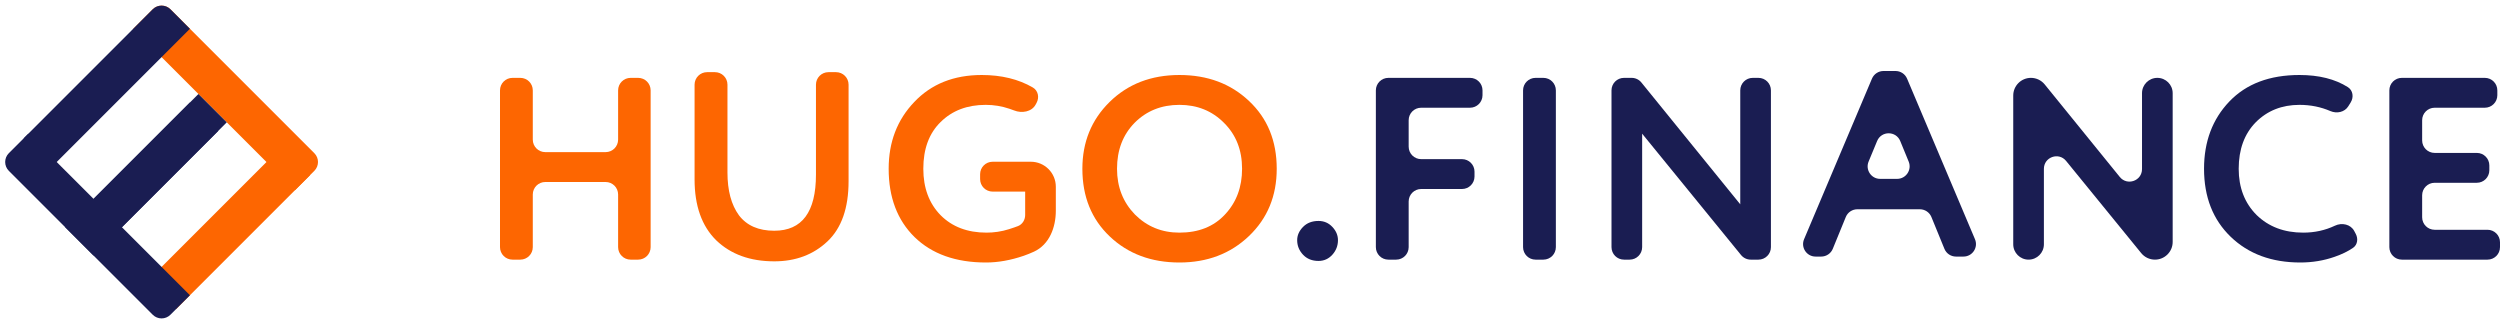 <?xml version="1.0" encoding="UTF-8"?> <svg xmlns="http://www.w3.org/2000/svg" width="200" height="26" viewBox="0 0 200 26" fill="none"> <path d="M145.247 20.526C144.531 20.526 144.047 19.796 144.326 19.137L149.758 6.29C149.915 5.92 150.278 5.68 150.68 5.68H151.644C152.046 5.68 152.409 5.92 152.565 6.29L157.998 19.137C158.277 19.796 157.793 20.526 157.077 20.526H156.478C156.072 20.526 155.706 20.281 155.553 19.905L154.513 17.362C154.359 16.986 153.993 16.741 153.587 16.741H148.588C148.182 16.741 147.816 16.986 147.663 17.362L146.623 19.905C146.469 20.281 146.103 20.526 145.697 20.526H145.247ZM152.019 11.283C151.68 10.458 150.512 10.456 150.17 11.28L149.488 12.925C149.214 13.584 149.698 14.309 150.411 14.309H151.77C152.481 14.309 152.965 13.587 152.695 12.929L152.019 11.283Z" fill="#1A1D52"></path> <path d="M10.66 2.303L12.221 0.742C12.611 0.352 13.245 0.352 13.635 0.742L25.147 12.254C25.537 12.644 25.537 13.278 25.147 13.668L23.586 15.229L10.66 2.303Z" fill="#FD6601"></path> <rect x="11.812" y="22.467" width="15.152" height="3.207" transform="rotate(-45 11.812 22.467)" fill="#FD6601"></rect> <path d="M0.707 13.668C0.317 13.278 0.317 12.645 0.707 12.254L2.268 10.694L15.194 23.62L13.633 25.18C13.243 25.571 12.609 25.571 12.219 25.18L0.707 13.668Z" fill="#1A1D52"></path> <path d="M1.891 11.07L12.218 0.742C12.609 0.352 13.242 0.352 13.633 0.742L15.193 2.303L4.158 13.338L1.891 11.07Z" fill="#1A1D52"></path> <rect x="5.215" y="18.177" width="14.111" height="3.207" transform="rotate(-45 5.215 18.177)" fill="#1A1D52"></rect> <rect x="6.238" y="17.154" width="13.627" height="3.207" transform="rotate(-45 6.238 17.154)" fill="#1A1D52"></rect> <path d="M66.886 5.773C67.439 5.773 67.886 6.221 67.886 6.773V14.5C67.886 16.643 67.323 18.246 66.197 19.311C65.07 20.375 63.651 20.907 61.94 20.907C60.015 20.907 58.468 20.346 57.299 19.226C56.144 18.09 55.566 16.466 55.566 14.351V6.773C55.566 6.221 56.014 5.773 56.566 5.773H57.197C57.749 5.773 58.197 6.221 58.197 6.773V13.798C58.197 15.245 58.504 16.387 59.117 17.225C59.744 18.048 60.685 18.459 61.94 18.459C64.165 18.459 65.277 16.962 65.277 13.968V6.773C65.277 6.221 65.725 5.773 66.277 5.773H66.886Z" fill="#FD6601"></path> <path d="M50.449 20.771C49.897 20.771 49.449 20.324 49.449 19.771V15.56C49.449 15.007 49.001 14.56 48.449 14.56H43.623C43.071 14.56 42.623 15.007 42.623 15.56V19.771C42.623 20.324 42.176 20.771 41.623 20.771H41C40.448 20.771 40 20.324 40 19.771V7.229C40 6.676 40.448 6.229 41 6.229H41.623C42.176 6.229 42.623 6.676 42.623 7.229V11.17C42.623 11.723 43.071 12.17 43.623 12.17H48.449C49.001 12.17 49.449 11.723 49.449 11.17V7.229C49.449 6.676 49.897 6.229 50.449 6.229H51.051C51.603 6.229 52.051 6.676 52.051 7.229V19.771C52.051 20.324 51.603 20.771 51.051 20.771H50.449Z" fill="#FD6601"></path> <path d="M79.409 15.328C78.856 15.328 78.409 14.88 78.409 14.328V13.939C78.409 13.387 78.856 12.939 79.409 12.939H82.466C83.571 12.939 84.466 13.835 84.466 14.939V16.854C84.466 18.203 83.945 19.564 82.721 20.131C82.465 20.25 82.193 20.359 81.906 20.46C80.854 20.82 79.845 21 78.878 21C76.46 21 74.555 20.321 73.162 18.964C71.782 17.607 71.093 15.785 71.093 13.5C71.093 11.367 71.775 9.587 73.14 8.161C74.505 6.72 76.304 6 78.537 6C80.117 6 81.48 6.333 82.626 6.999C83.052 7.247 83.162 7.793 82.927 8.226L82.845 8.376C82.532 8.951 81.739 9.082 81.132 8.836C81.012 8.788 80.886 8.743 80.755 8.701C80.143 8.493 79.511 8.389 78.856 8.389C77.378 8.389 76.176 8.846 75.252 9.76C74.328 10.661 73.865 11.907 73.865 13.5C73.865 15.037 74.328 16.277 75.252 17.219C76.176 18.147 77.399 18.611 78.921 18.611C79.489 18.611 80.123 18.528 80.72 18.334C81.059 18.224 81.252 18.162 81.443 18.085C81.799 17.944 82.013 17.584 82.013 17.201V15.328H79.409Z" fill="#FD6601"></path> <path d="M86.59 13.5C86.59 11.367 87.315 9.587 88.765 8.161C90.23 6.72 92.093 6 94.353 6C96.6 6 98.456 6.693 99.92 8.078C101.399 9.463 102.138 11.27 102.138 13.5C102.138 15.675 101.399 17.468 99.92 18.881C98.441 20.294 96.586 21 94.353 21C92.107 21 90.251 20.308 88.787 18.922C87.322 17.537 86.59 15.73 86.59 13.5ZM89.362 13.5C89.362 14.954 89.839 16.173 90.791 17.157C91.758 18.126 92.946 18.611 94.353 18.611C95.889 18.611 97.105 18.126 98.001 17.157C98.911 16.187 99.366 14.968 99.366 13.5C99.366 12.004 98.882 10.778 97.915 9.823C96.963 8.867 95.775 8.389 94.353 8.389C92.917 8.389 91.723 8.867 90.77 9.823C89.832 10.778 89.362 12.004 89.362 13.5Z" fill="#FD6601"></path> <path d="M103.774 19.213C103.774 18.826 103.93 18.472 104.243 18.154C104.556 17.835 104.968 17.676 105.48 17.676C105.921 17.676 106.29 17.835 106.589 18.154C106.888 18.472 107.037 18.826 107.037 19.213C107.037 19.657 106.888 20.044 106.589 20.377C106.29 20.709 105.921 20.875 105.48 20.875C104.968 20.875 104.556 20.709 104.243 20.377C103.93 20.044 103.774 19.657 103.774 19.213Z" fill="#1A1D52"></path> <path d="M111.069 20.771C110.517 20.771 110.069 20.324 110.069 19.771V7.229C110.069 6.676 110.517 6.229 111.069 6.229H117.601C118.153 6.229 118.601 6.676 118.601 7.229V7.618C118.601 8.17 118.153 8.618 117.601 8.618H113.693C113.14 8.618 112.693 9.065 112.693 9.618V11.731C112.693 12.284 113.14 12.731 113.693 12.731H116.961C117.513 12.731 117.961 13.179 117.961 13.731V14.12C117.961 14.673 117.513 15.12 116.961 15.12H113.693C113.14 15.12 112.693 15.568 112.693 16.12V19.771C112.693 20.324 112.245 20.771 111.693 20.771H111.069Z" fill="#1A1D52"></path> <path d="M122.845 20.771C122.293 20.771 121.845 20.324 121.845 19.771V7.229C121.845 6.676 122.293 6.229 122.845 6.229H123.469C124.021 6.229 124.469 6.676 124.469 7.229V19.771C124.469 20.324 124.021 20.771 123.469 20.771H122.845Z" fill="#1A1D52"></path> <path d="M141.674 19.771C141.674 20.324 141.227 20.771 140.674 20.771H140.059C139.759 20.771 139.474 20.636 139.284 20.403L131.372 10.695V19.771C131.372 20.324 130.925 20.771 130.372 20.771H129.92C129.367 20.771 128.92 20.324 128.92 19.771V7.229C128.92 6.676 129.367 6.229 129.92 6.229H130.533C130.835 6.229 131.12 6.364 131.31 6.598L139.221 16.346V7.229C139.221 6.676 139.669 6.229 140.221 6.229H140.674C141.227 6.229 141.674 6.676 141.674 7.229V19.771Z" fill="#1A1D52"></path> <path d="M173.814 19.354C173.814 20.137 173.179 20.771 172.397 20.771V20.771C171.971 20.771 171.567 20.58 171.298 20.25L165.287 12.873C164.693 12.144 163.512 12.565 163.512 13.505V19.545C163.512 20.222 162.963 20.771 162.285 20.771V20.771C161.608 20.771 161.059 20.222 161.059 19.545V7.644C161.059 6.862 161.693 6.229 162.475 6.229V6.229C162.901 6.229 163.305 6.421 163.574 6.752L169.584 14.158C170.178 14.889 171.361 14.469 171.361 13.527V7.455C171.361 6.778 171.91 6.229 172.587 6.229V6.229C173.265 6.229 173.814 6.778 173.814 7.455V19.354Z" fill="#1A1D52"></path> <path d="M186.797 18.054C187.352 17.79 188.057 17.941 188.342 18.486L188.464 18.718C188.665 19.101 188.602 19.578 188.248 19.824C187.846 20.102 187.355 20.342 186.774 20.543C185.907 20.848 184.989 21 184.023 21C181.733 21 179.878 20.314 178.456 18.943C177.034 17.572 176.323 15.758 176.323 13.5C176.323 11.325 176.998 9.532 178.349 8.119C179.7 6.706 181.57 6 183.959 6C185.515 6 186.805 6.323 187.828 6.97C188.24 7.23 188.314 7.778 188.057 8.191L187.865 8.501C187.57 8.976 186.946 9.108 186.432 8.886C185.666 8.555 184.841 8.389 183.959 8.389C182.551 8.389 181.385 8.853 180.461 9.781C179.551 10.709 179.096 11.949 179.096 13.5C179.096 15.01 179.572 16.242 180.525 17.198C181.491 18.14 182.736 18.611 184.257 18.611C185.172 18.611 186.018 18.425 186.797 18.054Z" fill="#1A1D52"></path> <path d="M192.148 20.771C191.596 20.771 191.148 20.324 191.148 19.771V7.229C191.148 6.676 191.596 6.229 192.148 6.229H198.787C199.339 6.229 199.787 6.676 199.787 7.229V7.618C199.787 8.17 199.339 8.618 198.787 8.618H194.772C194.22 8.618 193.772 9.065 193.772 9.618V11.233C193.772 11.785 194.22 12.233 194.772 12.233H198.147C198.699 12.233 199.147 12.68 199.147 13.233V13.622C199.147 14.174 198.699 14.622 198.147 14.622H194.772C194.22 14.622 193.772 15.07 193.772 15.622V17.382C193.772 17.935 194.22 18.382 194.772 18.382H199C199.552 18.382 200 18.83 200 19.382V19.771C200 20.324 199.552 20.771 199 20.771H192.148Z" fill="#1A1D52"></path> </svg> 